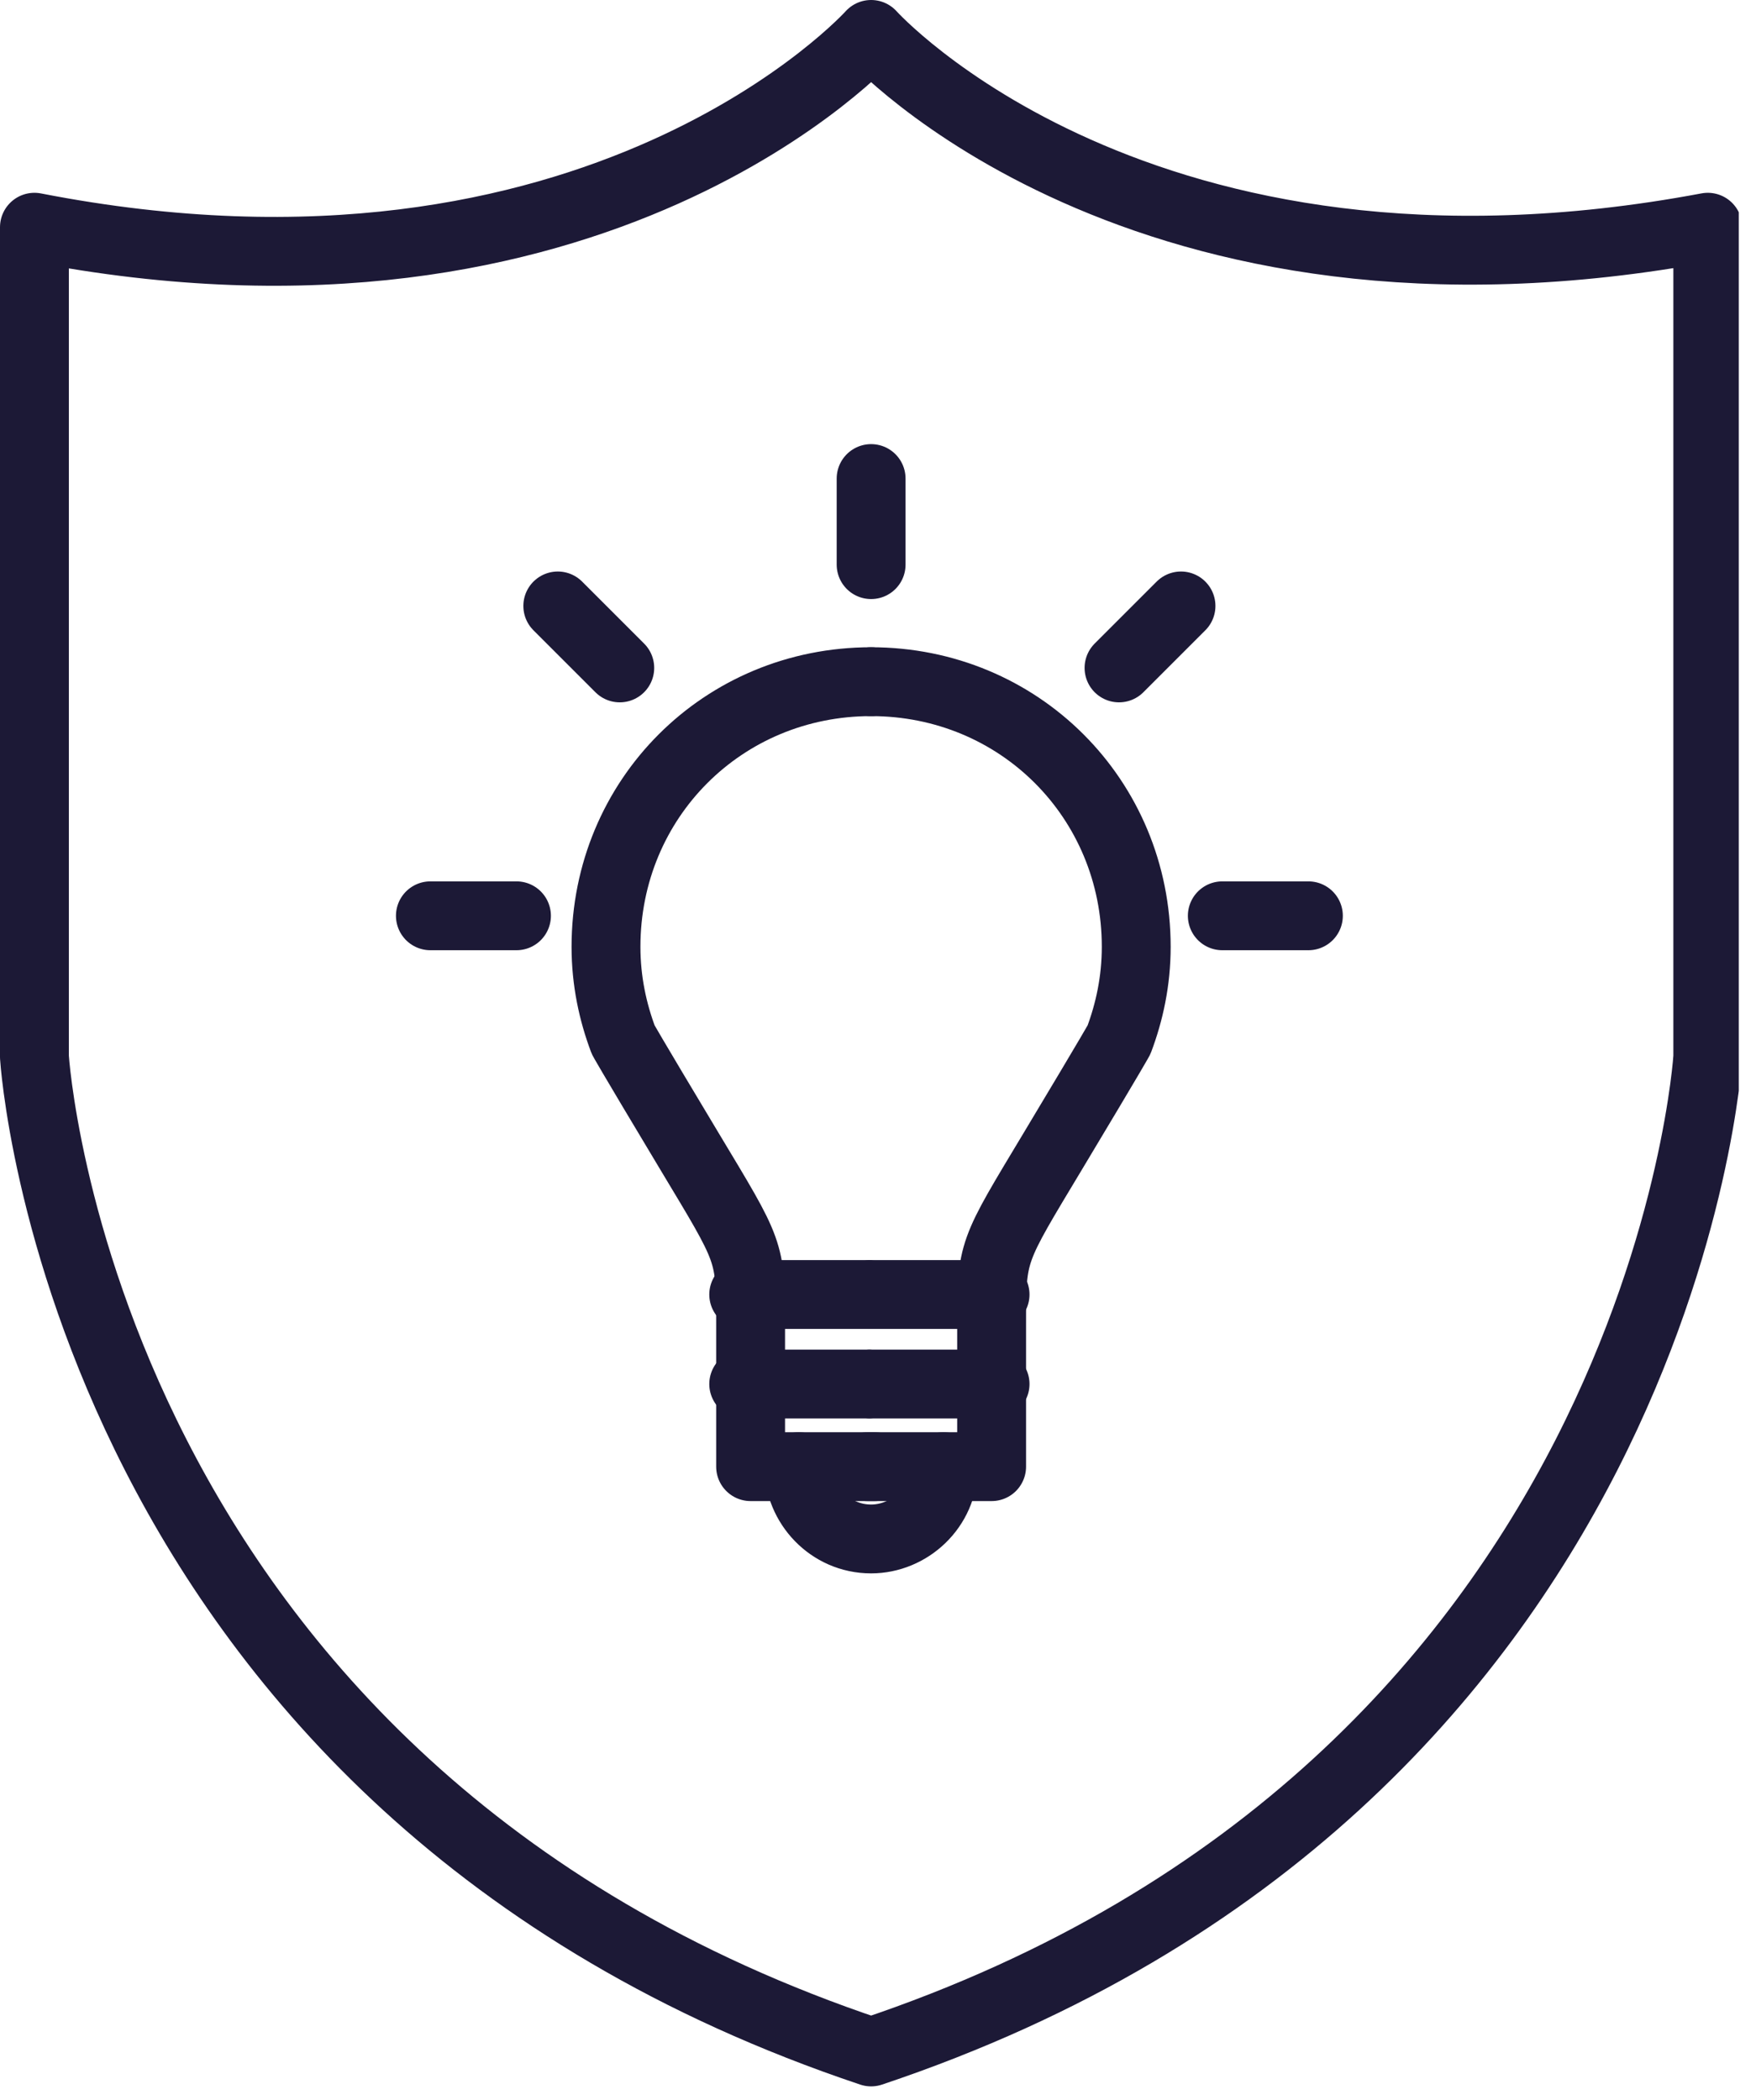 <?xml version="1.0" encoding="utf-8"?>
<!-- Generator: Adobe Illustrator 27.0.0, SVG Export Plug-In . SVG Version: 6.00 Build 0)  -->
<svg version="1.1" id="Livello_1" xmlns="http://www.w3.org/2000/svg" xmlns:xlink="http://www.w3.org/1999/xlink" x="0px" y="0px"
	 viewBox="0 0 51 61" style="enable-background:new 0 0 51 61;" xml:space="preserve">
<style type="text/css">
	.st0{clip-path:url(#SVGID_00000130648626032710678940000013160004831544388251_);}
	.st1{fill:none;stroke:#1C1936;stroke-width:2;stroke-linecap:round;stroke-linejoin:round;}
</style>
<g>
	<defs>
		<rect id="SVGID_1_" width="50.5" height="60.6"/>
	</defs>
	<clipPath id="SVGID_00000106135547321126127000000015565543680775641522_">
		<use xlink:href="#SVGID_1_"  style="overflow:visible;"/>
	</clipPath>
	<g style="clip-path:url(#SVGID_00000106135547321126127000000015565543680775641522_);">
		<path class="st1" d="M25.3,1c0,0-7.9,8.8-24.3,5.6v24.1c0,0,1.3,21.2,24.3,28.9c23-7.7,24.3-28.9,24.3-28.9V6.6
			C33.1,9.7,25.3,1,25.3,1z"/>
		<path class="st1" d="M25.3,19.8c-4.3,0-7.7,3.4-7.7,7.7c0,1,0.2,1.9,0.5,2.7c0,0,0.1,0.2,1.9,3.2s1.8,2.9,1.8,5.1v4.1h3.6"/>
		<path class="st1" d="M21.6,40.2h3.6"/>
		<path class="st1" d="M21.6,37.6h3.6"/>
		<path class="st1" d="M25.3,19.8c4.3,0,7.7,3.4,7.7,7.7c0,1-0.2,1.9-0.5,2.7c0,0-0.1,0.2-1.9,3.2s-1.8,2.9-1.8,5.1v4.1h-3.6"/>
		<path class="st1" d="M28.9,40.2h-3.6"/>
		<path class="st1" d="M28.9,37.6h-3.6"/>
		<path class="st1" d="M27.4,42.6c0,1.2-1,2.1-2.1,2.1c-1.2,0-2.1-1-2.1-2.1"/>
		<path class="st1" d="M15,26.6h-2.5"/>
		<path class="st1" d="M18,19.4l-1.8-1.8"/>
		<path class="st1" d="M25.3,16.4v-2.5"/>
		<path class="st1" d="M35.5,26.6h2.5"/>
		<path class="st1" d="M32.5,19.4l1.8-1.8"/>
	</g>
</g>
</svg>
